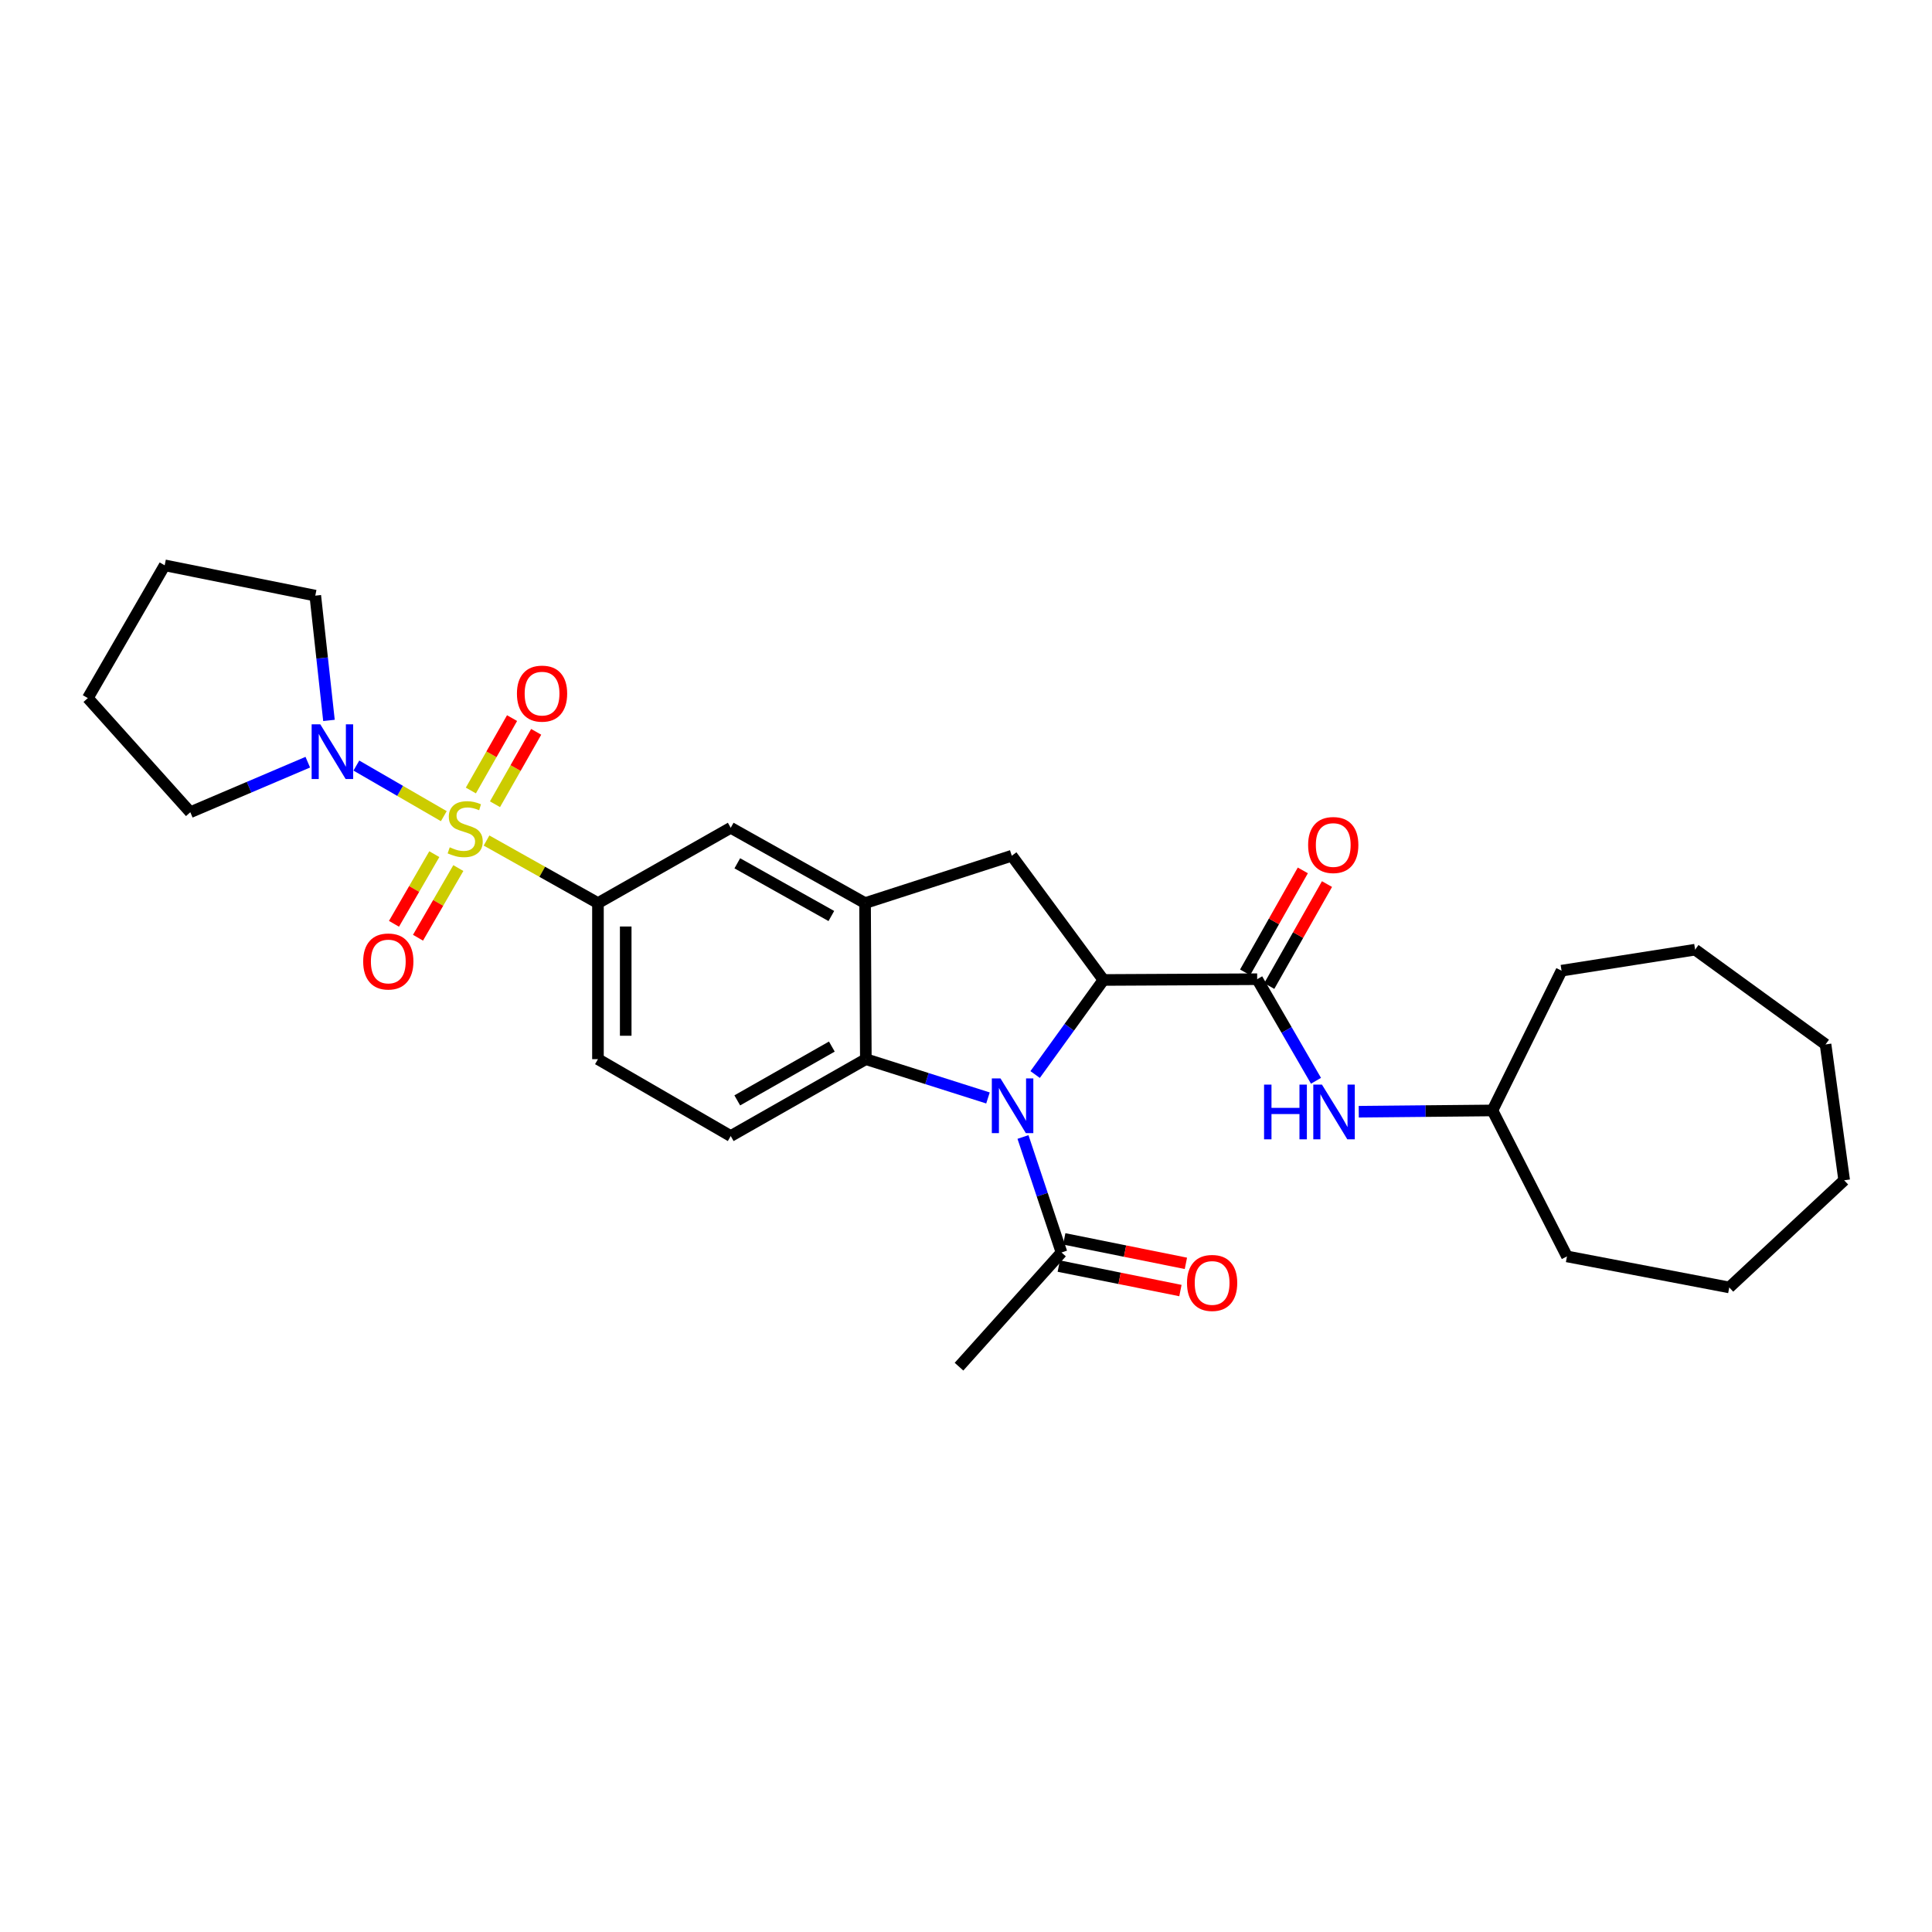 <?xml version='1.0' encoding='iso-8859-1'?>
<svg version='1.1' baseProfile='full'
              xmlns='http://www.w3.org/2000/svg'
                      xmlns:rdkit='http://www.rdkit.org/xml'
                      xmlns:xlink='http://www.w3.org/1999/xlink'
                  xml:space='preserve'
width='1000px' height='1000px' viewBox='0 0 1000 1000'>
<!-- END OF HEADER -->
<rect style='opacity:1.0;fill:#FFFFFF;stroke:none' width='1000' height='1000' x='0' y='0'> </rect>
<path class='bond-5' d='M 251.832,435.052 L 280.667,451.246' style='fill:none;fill-rule:evenodd;stroke:#CCCC00;stroke-width:6px;stroke-linecap:butt;stroke-linejoin:miter;stroke-opacity:1' />
<path class='bond-5' d='M 280.667,451.246 L 309.502,467.44' style='fill:none;fill-rule:evenodd;stroke:#000000;stroke-width:6px;stroke-linecap:butt;stroke-linejoin:miter;stroke-opacity:1' />
<path class='bond-6' d='M 229.717,422.444 L 207.084,409.349' style='fill:none;fill-rule:evenodd;stroke:#CCCC00;stroke-width:6px;stroke-linecap:butt;stroke-linejoin:miter;stroke-opacity:1' />
<path class='bond-6' d='M 207.084,409.349 L 184.452,396.255' style='fill:none;fill-rule:evenodd;stroke:#0000FF;stroke-width:6px;stroke-linecap:butt;stroke-linejoin:miter;stroke-opacity:1' />
<path class='bond-11' d='M 224.799,442.111 L 214.362,460.137' style='fill:none;fill-rule:evenodd;stroke:#CCCC00;stroke-width:6px;stroke-linecap:butt;stroke-linejoin:miter;stroke-opacity:1' />
<path class='bond-11' d='M 214.362,460.137 L 203.924,478.163' style='fill:none;fill-rule:evenodd;stroke:#FF0000;stroke-width:6px;stroke-linecap:butt;stroke-linejoin:miter;stroke-opacity:1' />
<path class='bond-11' d='M 237.233,449.311 L 226.796,467.337' style='fill:none;fill-rule:evenodd;stroke:#CCCC00;stroke-width:6px;stroke-linecap:butt;stroke-linejoin:miter;stroke-opacity:1' />
<path class='bond-11' d='M 226.796,467.337 L 216.359,485.363' style='fill:none;fill-rule:evenodd;stroke:#FF0000;stroke-width:6px;stroke-linecap:butt;stroke-linejoin:miter;stroke-opacity:1' />
<path class='bond-12' d='M 256.206,416.268 L 266.868,397.532' style='fill:none;fill-rule:evenodd;stroke:#CCCC00;stroke-width:6px;stroke-linecap:butt;stroke-linejoin:miter;stroke-opacity:1' />
<path class='bond-12' d='M 266.868,397.532 L 277.53,378.797' style='fill:none;fill-rule:evenodd;stroke:#FF0000;stroke-width:6px;stroke-linecap:butt;stroke-linejoin:miter;stroke-opacity:1' />
<path class='bond-12' d='M 243.718,409.161 L 254.38,390.426' style='fill:none;fill-rule:evenodd;stroke:#CCCC00;stroke-width:6px;stroke-linecap:butt;stroke-linejoin:miter;stroke-opacity:1' />
<path class='bond-12' d='M 254.38,390.426 L 265.042,371.69' style='fill:none;fill-rule:evenodd;stroke:#FF0000;stroke-width:6px;stroke-linecap:butt;stroke-linejoin:miter;stroke-opacity:1' />
<path class='bond-0' d='M 511.374,568.3 L 479.765,558.261' style='fill:none;fill-rule:evenodd;stroke:#0000FF;stroke-width:6px;stroke-linecap:butt;stroke-linejoin:miter;stroke-opacity:1' />
<path class='bond-0' d='M 479.765,558.261 L 448.155,548.221' style='fill:none;fill-rule:evenodd;stroke:#000000;stroke-width:6px;stroke-linecap:butt;stroke-linejoin:miter;stroke-opacity:1' />
<path class='bond-8' d='M 529.497,588.505 L 539.466,618.392' style='fill:none;fill-rule:evenodd;stroke:#0000FF;stroke-width:6px;stroke-linecap:butt;stroke-linejoin:miter;stroke-opacity:1' />
<path class='bond-8' d='M 539.466,618.392 L 549.435,648.28' style='fill:none;fill-rule:evenodd;stroke:#000000;stroke-width:6px;stroke-linecap:butt;stroke-linejoin:miter;stroke-opacity:1' />
<path class='bond-31' d='M 535.785,556.176 L 553.462,531.704' style='fill:none;fill-rule:evenodd;stroke:#0000FF;stroke-width:6px;stroke-linecap:butt;stroke-linejoin:miter;stroke-opacity:1' />
<path class='bond-31' d='M 553.462,531.704 L 571.138,507.232' style='fill:none;fill-rule:evenodd;stroke:#000000;stroke-width:6px;stroke-linecap:butt;stroke-linejoin:miter;stroke-opacity:1' />
<path class='bond-1' d='M 571.138,507.232 L 523.692,442.926' style='fill:none;fill-rule:evenodd;stroke:#000000;stroke-width:6px;stroke-linecap:butt;stroke-linejoin:miter;stroke-opacity:1' />
<path class='bond-2' d='M 571.138,507.232 L 650.714,506.833' style='fill:none;fill-rule:evenodd;stroke:#000000;stroke-width:6px;stroke-linecap:butt;stroke-linejoin:miter;stroke-opacity:1' />
<path class='bond-10' d='M 650.714,506.833 L 665.933,533.12' style='fill:none;fill-rule:evenodd;stroke:#000000;stroke-width:6px;stroke-linecap:butt;stroke-linejoin:miter;stroke-opacity:1' />
<path class='bond-10' d='M 665.933,533.12 L 681.151,559.408' style='fill:none;fill-rule:evenodd;stroke:#0000FF;stroke-width:6px;stroke-linecap:butt;stroke-linejoin:miter;stroke-opacity:1' />
<path class='bond-14' d='M 656.966,510.372 L 671.906,483.984' style='fill:none;fill-rule:evenodd;stroke:#000000;stroke-width:6px;stroke-linecap:butt;stroke-linejoin:miter;stroke-opacity:1' />
<path class='bond-14' d='M 671.906,483.984 L 686.847,457.596' style='fill:none;fill-rule:evenodd;stroke:#FF0000;stroke-width:6px;stroke-linecap:butt;stroke-linejoin:miter;stroke-opacity:1' />
<path class='bond-14' d='M 644.463,503.293 L 659.403,476.905' style='fill:none;fill-rule:evenodd;stroke:#000000;stroke-width:6px;stroke-linecap:butt;stroke-linejoin:miter;stroke-opacity:1' />
<path class='bond-14' d='M 659.403,476.905 L 674.344,450.517' style='fill:none;fill-rule:evenodd;stroke:#FF0000;stroke-width:6px;stroke-linecap:butt;stroke-linejoin:miter;stroke-opacity:1' />
<path class='bond-3' d='M 448.155,548.221 L 378.222,588.013' style='fill:none;fill-rule:evenodd;stroke:#000000;stroke-width:6px;stroke-linecap:butt;stroke-linejoin:miter;stroke-opacity:1' />
<path class='bond-3' d='M 430.559,541.702 L 381.606,569.556' style='fill:none;fill-rule:evenodd;stroke:#000000;stroke-width:6px;stroke-linecap:butt;stroke-linejoin:miter;stroke-opacity:1' />
<path class='bond-30' d='M 448.155,548.221 L 447.756,467.44' style='fill:none;fill-rule:evenodd;stroke:#000000;stroke-width:6px;stroke-linecap:butt;stroke-linejoin:miter;stroke-opacity:1' />
<path class='bond-4' d='M 447.756,467.44 L 378.222,428.462' style='fill:none;fill-rule:evenodd;stroke:#000000;stroke-width:6px;stroke-linecap:butt;stroke-linejoin:miter;stroke-opacity:1' />
<path class='bond-4' d='M 430.3,474.127 L 381.626,446.842' style='fill:none;fill-rule:evenodd;stroke:#000000;stroke-width:6px;stroke-linecap:butt;stroke-linejoin:miter;stroke-opacity:1' />
<path class='bond-7' d='M 447.756,467.44 L 523.692,442.926' style='fill:none;fill-rule:evenodd;stroke:#000000;stroke-width:6px;stroke-linecap:butt;stroke-linejoin:miter;stroke-opacity:1' />
<path class='bond-9' d='M 309.502,467.44 L 378.222,428.462' style='fill:none;fill-rule:evenodd;stroke:#000000;stroke-width:6px;stroke-linecap:butt;stroke-linejoin:miter;stroke-opacity:1' />
<path class='bond-15' d='M 309.502,467.44 L 309.502,548.221' style='fill:none;fill-rule:evenodd;stroke:#000000;stroke-width:6px;stroke-linecap:butt;stroke-linejoin:miter;stroke-opacity:1' />
<path class='bond-15' d='M 323.87,479.557 L 323.87,536.104' style='fill:none;fill-rule:evenodd;stroke:#000000;stroke-width:6px;stroke-linecap:butt;stroke-linejoin:miter;stroke-opacity:1' />
<path class='bond-18' d='M 159.308,394.505 L 128.906,407.456' style='fill:none;fill-rule:evenodd;stroke:#0000FF;stroke-width:6px;stroke-linecap:butt;stroke-linejoin:miter;stroke-opacity:1' />
<path class='bond-18' d='M 128.906,407.456 L 98.505,420.408' style='fill:none;fill-rule:evenodd;stroke:#000000;stroke-width:6px;stroke-linecap:butt;stroke-linejoin:miter;stroke-opacity:1' />
<path class='bond-19' d='M 170.272,372.886 L 166.733,340.591' style='fill:none;fill-rule:evenodd;stroke:#0000FF;stroke-width:6px;stroke-linecap:butt;stroke-linejoin:miter;stroke-opacity:1' />
<path class='bond-19' d='M 166.733,340.591 L 163.194,308.297' style='fill:none;fill-rule:evenodd;stroke:#000000;stroke-width:6px;stroke-linecap:butt;stroke-linejoin:miter;stroke-opacity:1' />
<path class='bond-16' d='M 548.017,655.323 L 579.501,661.657' style='fill:none;fill-rule:evenodd;stroke:#000000;stroke-width:6px;stroke-linecap:butt;stroke-linejoin:miter;stroke-opacity:1' />
<path class='bond-16' d='M 579.501,661.657 L 610.985,667.992' style='fill:none;fill-rule:evenodd;stroke:#FF0000;stroke-width:6px;stroke-linecap:butt;stroke-linejoin:miter;stroke-opacity:1' />
<path class='bond-16' d='M 550.852,641.237 L 582.335,647.571' style='fill:none;fill-rule:evenodd;stroke:#000000;stroke-width:6px;stroke-linecap:butt;stroke-linejoin:miter;stroke-opacity:1' />
<path class='bond-16' d='M 582.335,647.571 L 613.819,653.906' style='fill:none;fill-rule:evenodd;stroke:#FF0000;stroke-width:6px;stroke-linecap:butt;stroke-linejoin:miter;stroke-opacity:1' />
<path class='bond-20' d='M 549.435,648.28 L 496.376,707.389' style='fill:none;fill-rule:evenodd;stroke:#000000;stroke-width:6px;stroke-linecap:butt;stroke-linejoin:miter;stroke-opacity:1' />
<path class='bond-17' d='M 703.288,575.429 L 737.886,575.096' style='fill:none;fill-rule:evenodd;stroke:#0000FF;stroke-width:6px;stroke-linecap:butt;stroke-linejoin:miter;stroke-opacity:1' />
<path class='bond-17' d='M 737.886,575.096 L 772.485,574.762' style='fill:none;fill-rule:evenodd;stroke:#000000;stroke-width:6px;stroke-linecap:butt;stroke-linejoin:miter;stroke-opacity:1' />
<path class='bond-13' d='M 378.222,588.013 L 309.502,548.221' style='fill:none;fill-rule:evenodd;stroke:#000000;stroke-width:6px;stroke-linecap:butt;stroke-linejoin:miter;stroke-opacity:1' />
<path class='bond-21' d='M 772.485,574.762 L 811.063,650.315' style='fill:none;fill-rule:evenodd;stroke:#000000;stroke-width:6px;stroke-linecap:butt;stroke-linejoin:miter;stroke-opacity:1' />
<path class='bond-22' d='M 772.485,574.762 L 808.253,502.419' style='fill:none;fill-rule:evenodd;stroke:#000000;stroke-width:6px;stroke-linecap:butt;stroke-linejoin:miter;stroke-opacity:1' />
<path class='bond-24' d='M 98.505,420.408 L 45.455,361.331' style='fill:none;fill-rule:evenodd;stroke:#000000;stroke-width:6px;stroke-linecap:butt;stroke-linejoin:miter;stroke-opacity:1' />
<path class='bond-23' d='M 163.194,308.297 L 85.238,292.611' style='fill:none;fill-rule:evenodd;stroke:#000000;stroke-width:6px;stroke-linecap:butt;stroke-linejoin:miter;stroke-opacity:1' />
<path class='bond-25' d='M 811.063,650.315 L 895.061,666.376' style='fill:none;fill-rule:evenodd;stroke:#000000;stroke-width:6px;stroke-linecap:butt;stroke-linejoin:miter;stroke-opacity:1' />
<path class='bond-26' d='M 808.253,502.419 L 877.388,491.547' style='fill:none;fill-rule:evenodd;stroke:#000000;stroke-width:6px;stroke-linecap:butt;stroke-linejoin:miter;stroke-opacity:1' />
<path class='bond-29' d='M 85.238,292.611 L 45.455,361.331' style='fill:none;fill-rule:evenodd;stroke:#000000;stroke-width:6px;stroke-linecap:butt;stroke-linejoin:miter;stroke-opacity:1' />
<path class='bond-27' d='M 895.061,666.376 L 954.545,610.906' style='fill:none;fill-rule:evenodd;stroke:#000000;stroke-width:6px;stroke-linecap:butt;stroke-linejoin:miter;stroke-opacity:1' />
<path class='bond-28' d='M 877.388,491.547 L 944.903,540.582' style='fill:none;fill-rule:evenodd;stroke:#000000;stroke-width:6px;stroke-linecap:butt;stroke-linejoin:miter;stroke-opacity:1' />
<path class='bond-32' d='M 954.545,610.906 L 944.903,540.582' style='fill:none;fill-rule:evenodd;stroke:#000000;stroke-width:6px;stroke-linecap:butt;stroke-linejoin:miter;stroke-opacity:1' />
<path  class='atom-0' d='M 232.782 438.566
Q 233.102 438.686, 234.422 439.246
Q 235.742 439.806, 237.182 440.166
Q 238.662 440.486, 240.102 440.486
Q 242.782 440.486, 244.342 439.206
Q 245.902 437.886, 245.902 435.606
Q 245.902 434.046, 245.102 433.086
Q 244.342 432.126, 243.142 431.606
Q 241.942 431.086, 239.942 430.486
Q 237.422 429.726, 235.902 429.006
Q 234.422 428.286, 233.342 426.766
Q 232.302 425.246, 232.302 422.686
Q 232.302 419.126, 234.702 416.926
Q 237.142 414.726, 241.942 414.726
Q 245.222 414.726, 248.942 416.286
L 248.022 419.366
Q 244.622 417.966, 242.062 417.966
Q 239.302 417.966, 237.782 419.126
Q 236.262 420.246, 236.302 422.206
Q 236.302 423.726, 237.062 424.646
Q 237.862 425.566, 238.982 426.086
Q 240.142 426.606, 242.062 427.206
Q 244.622 428.006, 246.142 428.806
Q 247.662 429.606, 248.742 431.246
Q 249.862 432.846, 249.862 435.606
Q 249.862 439.526, 247.222 441.646
Q 244.622 443.726, 240.262 443.726
Q 237.742 443.726, 235.822 443.166
Q 233.942 442.646, 231.702 441.726
L 232.782 438.566
' fill='#CCCC00'/>
<path  class='atom-1' d='M 517.847 558.184
L 527.127 573.184
Q 528.047 574.664, 529.527 577.344
Q 531.007 580.024, 531.087 580.184
L 531.087 558.184
L 534.847 558.184
L 534.847 586.504
L 530.967 586.504
L 521.007 570.104
Q 519.847 568.184, 518.607 565.984
Q 517.407 563.784, 517.047 563.104
L 517.047 586.504
L 513.367 586.504
L 513.367 558.184
L 517.847 558.184
' fill='#0000FF'/>
<path  class='atom-7' d='M 165.786 374.918
L 175.066 389.918
Q 175.986 391.398, 177.466 394.078
Q 178.946 396.758, 179.026 396.918
L 179.026 374.918
L 182.786 374.918
L 182.786 403.238
L 178.906 403.238
L 168.946 386.838
Q 167.786 384.918, 166.546 382.718
Q 165.346 380.518, 164.986 379.838
L 164.986 403.238
L 161.306 403.238
L 161.306 374.918
L 165.786 374.918
' fill='#0000FF'/>
<path  class='atom-11' d='M 654.278 561.393
L 658.118 561.393
L 658.118 573.433
L 672.598 573.433
L 672.598 561.393
L 676.438 561.393
L 676.438 589.713
L 672.598 589.713
L 672.598 576.633
L 658.118 576.633
L 658.118 589.713
L 654.278 589.713
L 654.278 561.393
' fill='#0000FF'/>
<path  class='atom-11' d='M 684.238 561.393
L 693.518 576.393
Q 694.438 577.873, 695.918 580.553
Q 697.398 583.233, 697.478 583.393
L 697.478 561.393
L 701.238 561.393
L 701.238 589.713
L 697.358 589.713
L 687.398 573.313
Q 686.238 571.393, 684.998 569.193
Q 683.798 566.993, 683.438 566.313
L 683.438 589.713
L 679.758 589.713
L 679.758 561.393
L 684.238 561.393
' fill='#0000FF'/>
<path  class='atom-12' d='M 187.982 497.661
Q 187.982 490.861, 191.342 487.061
Q 194.702 483.261, 200.982 483.261
Q 207.262 483.261, 210.622 487.061
Q 213.982 490.861, 213.982 497.661
Q 213.982 504.541, 210.582 508.461
Q 207.182 512.341, 200.982 512.341
Q 194.742 512.341, 191.342 508.461
Q 187.982 504.581, 187.982 497.661
M 200.982 509.141
Q 205.302 509.141, 207.622 506.261
Q 209.982 503.341, 209.982 497.661
Q 209.982 492.101, 207.622 489.301
Q 205.302 486.461, 200.982 486.461
Q 196.662 486.461, 194.302 489.261
Q 191.982 492.061, 191.982 497.661
Q 191.982 503.381, 194.302 506.261
Q 196.662 509.141, 200.982 509.141
' fill='#FF0000'/>
<path  class='atom-13' d='M 267.566 359.016
Q 267.566 352.216, 270.926 348.416
Q 274.286 344.616, 280.566 344.616
Q 286.846 344.616, 290.206 348.416
Q 293.566 352.216, 293.566 359.016
Q 293.566 365.896, 290.166 369.816
Q 286.766 373.696, 280.566 373.696
Q 274.326 373.696, 270.926 369.816
Q 267.566 365.936, 267.566 359.016
M 280.566 370.496
Q 284.886 370.496, 287.206 367.616
Q 289.566 364.696, 289.566 359.016
Q 289.566 353.456, 287.206 350.656
Q 284.886 347.816, 280.566 347.816
Q 276.246 347.816, 273.886 350.616
Q 271.566 353.416, 271.566 359.016
Q 271.566 364.736, 273.886 367.616
Q 276.246 370.496, 280.566 370.496
' fill='#FF0000'/>
<path  class='atom-15' d='M 677.083 437.379
Q 677.083 430.579, 680.443 426.779
Q 683.803 422.979, 690.083 422.979
Q 696.363 422.979, 699.723 426.779
Q 703.083 430.579, 703.083 437.379
Q 703.083 444.259, 699.683 448.179
Q 696.283 452.059, 690.083 452.059
Q 683.843 452.059, 680.443 448.179
Q 677.083 444.299, 677.083 437.379
M 690.083 448.859
Q 694.403 448.859, 696.723 445.979
Q 699.083 443.059, 699.083 437.379
Q 699.083 431.819, 696.723 429.019
Q 694.403 426.179, 690.083 426.179
Q 685.763 426.179, 683.403 428.979
Q 681.083 431.779, 681.083 437.379
Q 681.083 443.099, 683.403 445.979
Q 685.763 448.859, 690.083 448.859
' fill='#FF0000'/>
<path  class='atom-17' d='M 614.39 664.045
Q 614.39 657.245, 617.75 653.445
Q 621.11 649.645, 627.39 649.645
Q 633.67 649.645, 637.03 653.445
Q 640.39 657.245, 640.39 664.045
Q 640.39 670.925, 636.99 674.845
Q 633.59 678.725, 627.39 678.725
Q 621.15 678.725, 617.75 674.845
Q 614.39 670.965, 614.39 664.045
M 627.39 675.525
Q 631.71 675.525, 634.03 672.645
Q 636.39 669.725, 636.39 664.045
Q 636.39 658.485, 634.03 655.685
Q 631.71 652.845, 627.39 652.845
Q 623.07 652.845, 620.71 655.645
Q 618.39 658.445, 618.39 664.045
Q 618.39 669.765, 620.71 672.645
Q 623.07 675.525, 627.39 675.525
' fill='#FF0000'/>
</svg>
